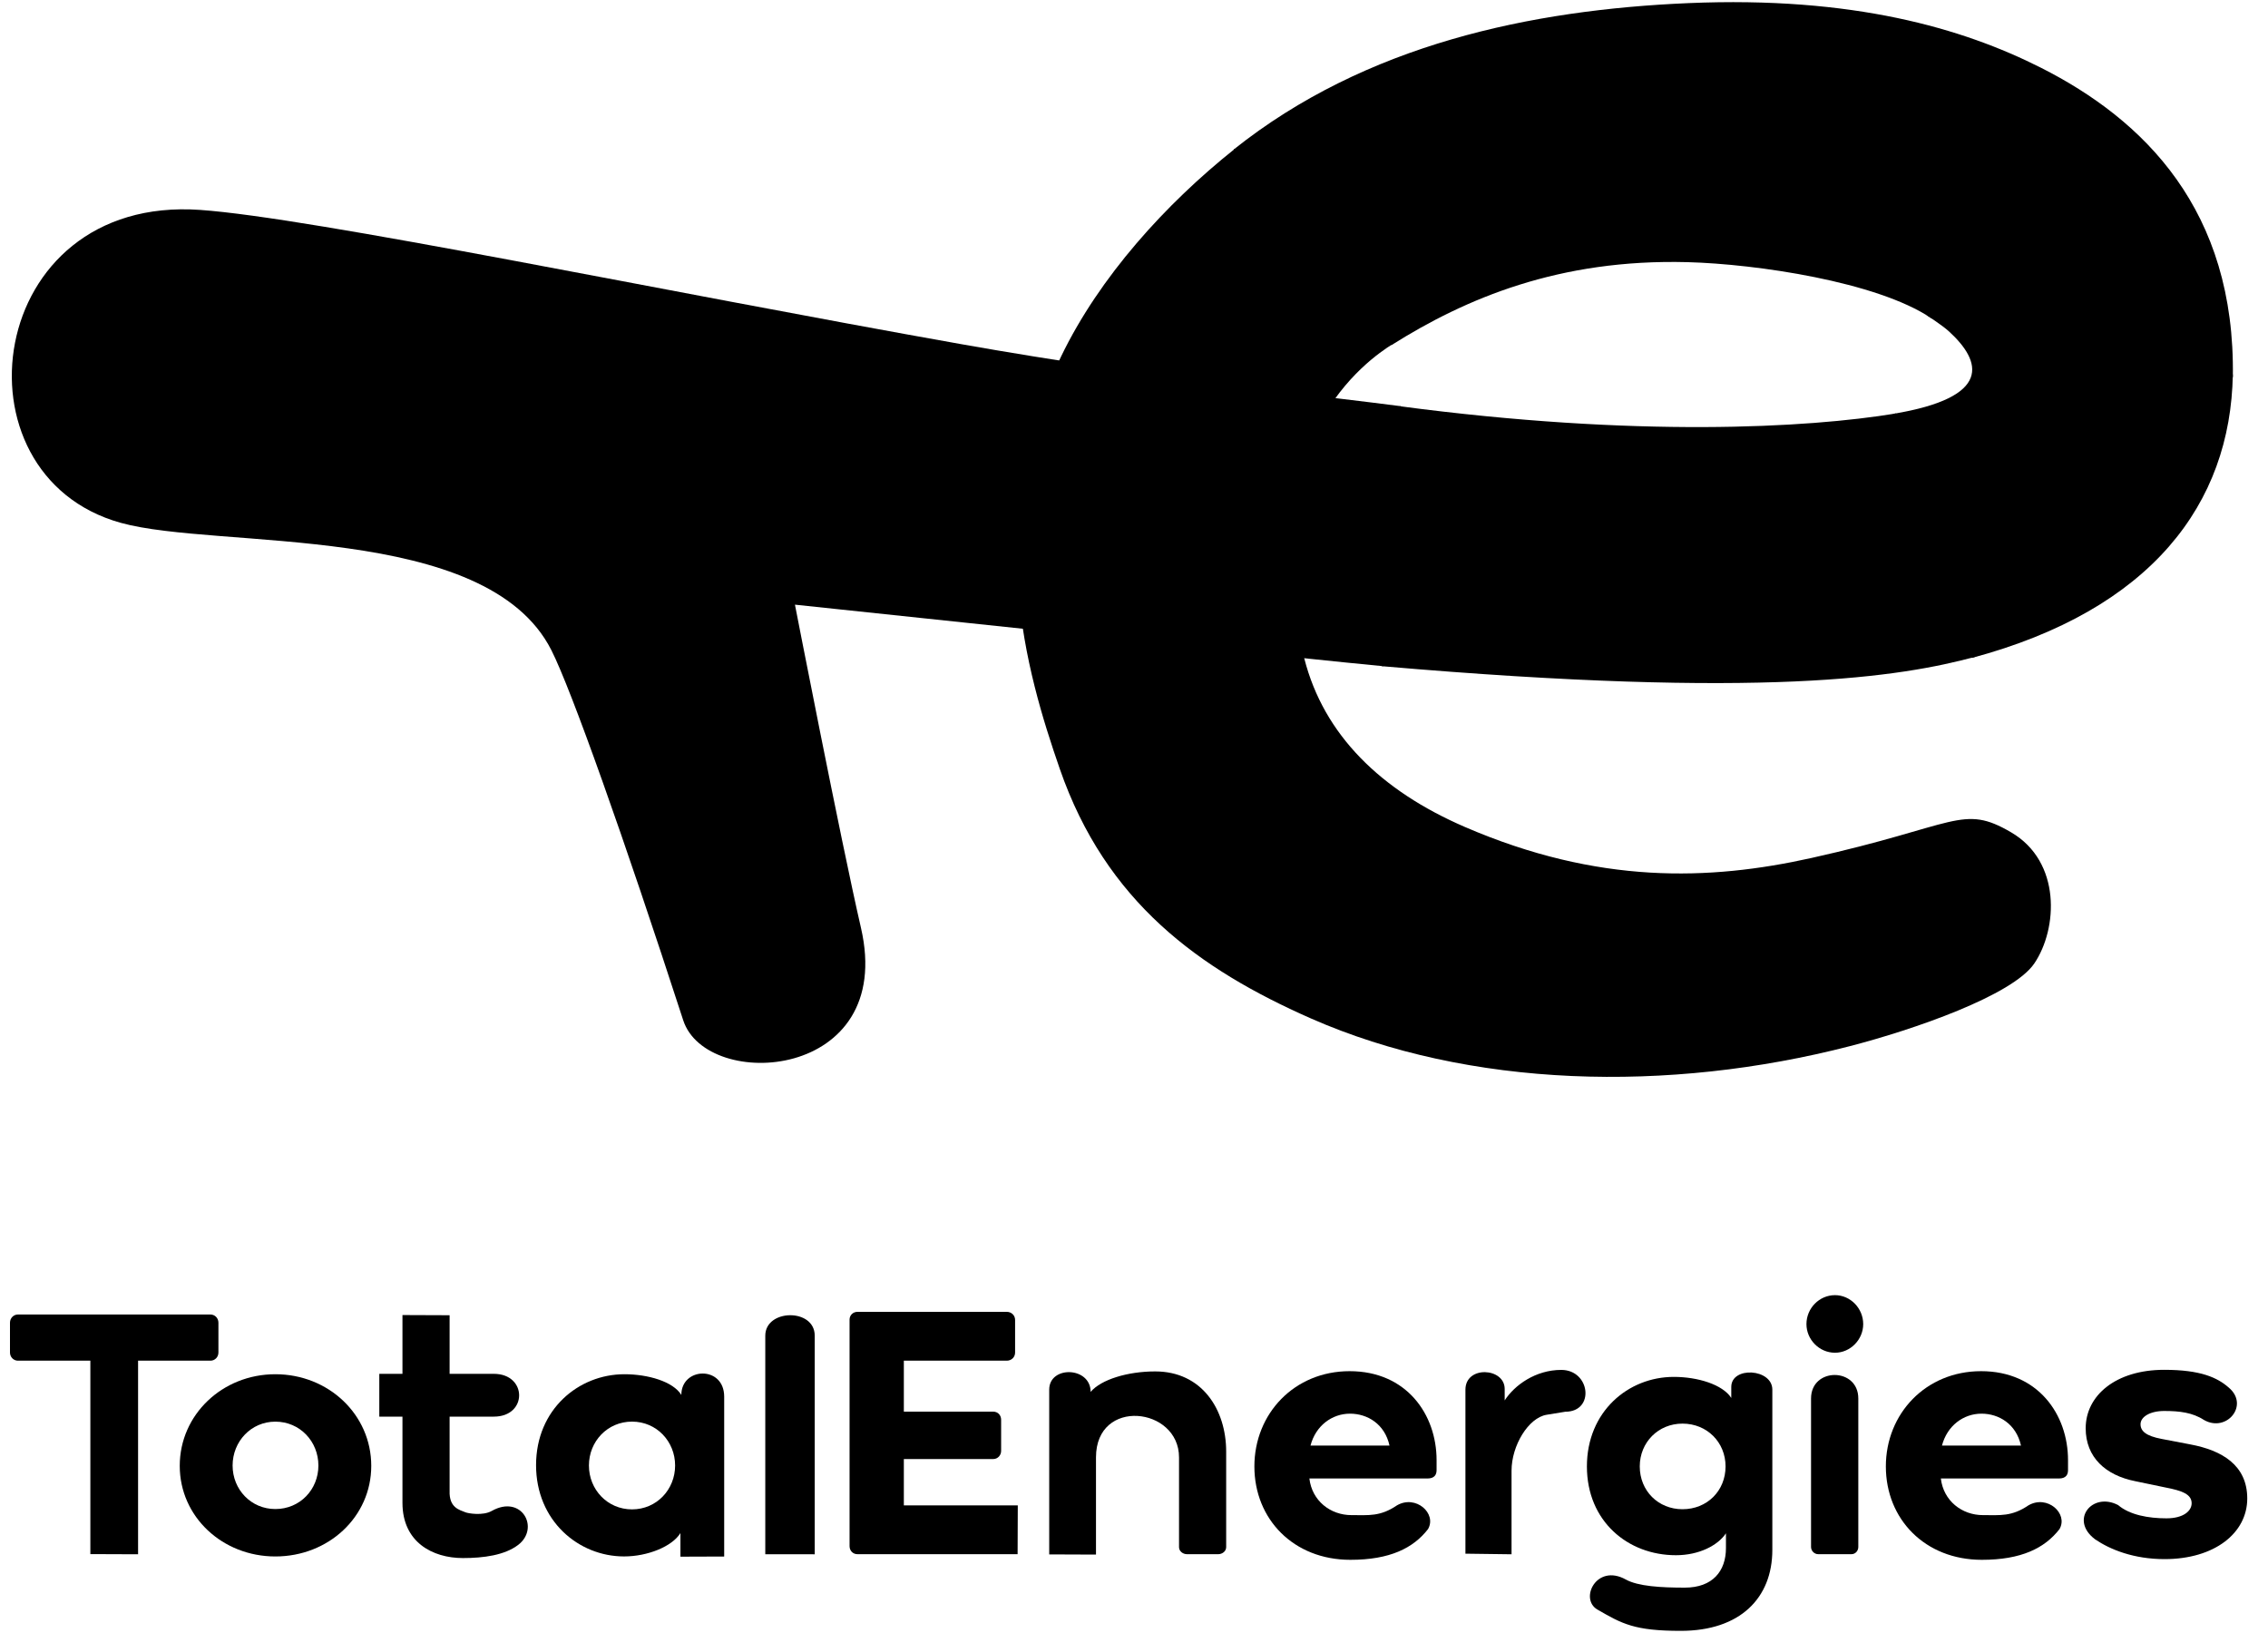 <svg width="75" height="54" viewBox="0 0 75 54" fill="none" xmlns="http://www.w3.org/2000/svg">
<path d="M40.834 4.921C38.55 6.741 36.361 9.151 35.089 11.788C32.477 17.209 33.925 22.19 35.045 25.423C36.569 29.826 39.657 32.048 43.337 33.672C48.584 35.986 55.18 36.142 61.169 34.595C63.28 34.05 66.558 32.916 67.273 31.858C68.048 30.713 68.17 28.497 66.506 27.524C64.883 26.575 64.725 27.3 59.892 28.374C56.528 29.121 52.854 29.251 48.442 27.346C45.66 26.144 43.777 24.3 43.133 21.78C41.288 14.551 45.275 11.869 46.052 11.379L40.834 4.921Z" fill="black"/>
<path d="M46.33 13.433C44.252 13.157 38.159 12.511 31.783 11.38C21.917 9.629 10.319 7.2 6.615 6.941C-0.511 6.442 -1.699 15.704 3.99 17.288C7.212 18.185 16.078 17.243 18.233 21.499C18.89 22.796 20.626 27.684 22.593 33.738C23.365 36.111 29.637 35.738 28.471 30.682C27.805 27.794 26.288 19.995 26.288 19.995C26.288 19.995 44.279 21.903 45.742 22.03L46.33 13.433Z" fill="black"/>
<path d="M55.804 8.669C58.088 8.73 62.063 9.317 63.854 10.515L73.837 12.483C73.931 6.94 70.893 3.958 67.488 2.238C64.903 0.933 61.277 -0.129 55.835 0.103C50.632 0.325 45.161 1.465 40.798 4.943L46.013 11.413C48.474 9.862 51.566 8.557 55.804 8.669Z" fill="black"/>
<path d="M63.696 10.413C63.696 10.413 64.222 10.75 64.45 10.959C65.537 11.953 65.897 13.14 62.599 13.686L65.208 21.756C71.144 20.165 73.763 16.661 73.837 12.383L63.696 10.413Z" fill="black"/>
<path d="M62.697 13.672C59.772 14.156 54.103 14.469 46.286 13.433L45.699 22.03C58.393 23.128 62.856 22.379 65.306 21.723L62.697 13.672Z" fill="black"/>
<path d="M0.33 44.726C0.33 44.878 0.45 44.995 0.593 44.995H2.988V51.391L4.566 51.397V44.995H6.96C7.104 44.995 7.223 44.878 7.223 44.726V43.738C7.223 43.586 7.104 43.468 6.96 43.468H0.593C0.45 43.468 0.33 43.586 0.33 43.738V44.726Z" fill="black"/>
<path d="M5.944 48.473C5.944 50.158 7.357 51.469 9.105 51.469C10.864 51.469 12.277 50.158 12.277 48.473C12.277 46.777 10.864 45.443 9.105 45.443C7.357 45.443 5.944 46.777 5.944 48.473ZM7.692 48.462C7.692 47.666 8.303 47.011 9.105 47.011C9.919 47.011 10.529 47.666 10.529 48.462C10.529 49.257 9.919 49.901 9.105 49.901C8.303 49.901 7.692 49.257 7.692 48.462Z" fill="black"/>
<path d="M13.309 49.697C13.309 50.996 14.303 51.522 15.308 51.522C15.991 51.522 16.689 51.428 17.135 51.087C17.861 50.533 17.253 49.406 16.261 49.964C15.967 50.13 15.483 50.045 15.395 50.01C15.195 49.928 14.848 49.86 14.868 49.299V46.845H16.331C17.453 46.845 17.439 45.43 16.331 45.43H14.868V43.492L13.309 43.486V45.43H12.543V46.845H13.309V49.697Z" fill="black"/>
<path d="M17.727 48.45C17.727 50.287 19.128 51.468 20.637 51.468C21.415 51.468 22.226 51.141 22.501 50.696V51.476L23.948 51.471V46.184C23.948 45.15 22.531 45.2 22.531 46.127C22.256 45.682 21.427 45.443 20.648 45.443C19.14 45.443 17.727 46.601 17.727 48.45ZM19.475 48.461C19.475 47.666 20.086 47.01 20.9 47.01C21.714 47.01 22.325 47.666 22.325 48.461C22.325 49.257 21.714 49.912 20.9 49.912C20.086 49.912 19.475 49.257 19.475 48.461Z" fill="black"/>
<path d="M26.942 51.397V44.168C26.942 43.252 25.307 43.281 25.307 44.168V51.396L26.942 51.397Z" fill="black"/>
<path d="M28.357 43.38C28.201 43.38 28.094 43.497 28.094 43.638V51.125C28.094 51.277 28.201 51.394 28.357 51.394H33.651L33.657 49.779H29.889V48.248H32.843C32.999 48.248 33.106 48.119 33.106 47.979V46.949C33.106 46.797 32.999 46.68 32.843 46.68H29.889V44.995H33.293C33.449 44.995 33.568 44.878 33.568 44.726V43.649C33.568 43.497 33.449 43.38 33.293 43.38H28.357Z" fill="black"/>
<path d="M38.989 51.16C38.989 51.3 39.121 51.394 39.253 51.394H40.285C40.416 51.394 40.548 51.3 40.548 51.16V48.001C40.548 46.608 39.745 45.35 38.201 45.35C37.291 45.35 36.413 45.617 36.066 46.027C36.066 45.188 34.696 45.151 34.696 45.953V51.401L36.243 51.407V48.191C36.243 46.208 38.989 46.525 38.989 48.191V51.16Z" fill="black"/>
<path d="M51.63 45.3C50.778 45.3 50.081 45.806 49.758 46.309V45.929C49.758 45.223 48.46 45.148 48.46 45.954V51.377L49.985 51.397V48.632C49.985 47.8 50.544 46.882 51.144 46.784L51.763 46.683C52.748 46.683 52.59 45.3 51.63 45.3Z" fill="black"/>
<path d="M55.713 52.5C54.923 52.5 54.168 52.456 53.763 52.231C52.793 51.692 52.22 52.876 52.825 53.225C53.642 53.697 54.049 53.929 55.581 53.929C57.544 53.929 58.609 52.843 58.609 51.251V45.952C58.609 45.254 57.251 45.173 57.251 45.864V46.227C56.964 45.782 56.141 45.531 55.351 45.531C53.842 45.531 52.477 46.678 52.477 48.491C52.477 50.305 53.83 51.428 55.422 51.428C56.189 51.428 56.811 51.101 57.075 50.703V51.193C57.075 51.953 56.635 52.5 55.713 52.5ZM54.225 48.491C54.225 47.696 54.836 47.076 55.638 47.076C56.452 47.076 57.062 47.696 57.062 48.491C57.062 49.299 56.452 49.907 55.638 49.907C54.836 49.907 54.225 49.299 54.225 48.491Z" fill="black"/>
<path d="M60.681 44.732C61.191 44.732 61.614 44.297 61.614 43.785C61.614 43.263 61.191 42.828 60.681 42.828C60.16 42.828 59.737 43.263 59.737 43.785C59.737 44.297 60.16 44.732 60.681 44.732ZM61.224 51.394C61.354 51.394 61.452 51.285 61.452 51.154V46.245C61.452 45.209 59.889 45.209 59.889 46.245V51.154C59.889 51.285 59.998 51.394 60.128 51.394H61.224Z" fill="black"/>
<path d="M65.513 45.342C63.682 45.342 62.363 46.747 62.363 48.492C62.363 50.236 63.657 51.58 65.537 51.58C66.843 51.58 67.616 51.194 68.105 50.565C68.402 50.049 67.702 49.418 67.078 49.779C66.525 50.154 66.147 50.102 65.574 50.102C64.878 50.102 64.268 49.63 64.182 48.891H68.082C68.326 48.891 68.387 48.758 68.387 48.613V48.285C68.387 46.771 67.392 45.342 65.513 45.342ZM66.831 47.801H64.219C64.39 47.147 64.927 46.747 65.525 46.747C66.099 46.747 66.672 47.086 66.831 47.801Z" fill="black"/>
<path d="M71.568 45.297C69.965 45.297 68.971 46.148 68.971 47.23C68.971 48.19 69.629 48.786 70.611 48.98L71.605 49.187C72.177 49.296 72.475 49.418 72.475 49.71C72.475 49.965 72.202 50.208 71.642 50.208C71.046 50.208 70.427 50.097 70.042 49.769C69.188 49.325 68.429 50.262 69.281 50.901C69.778 51.241 70.561 51.557 71.58 51.557C73.233 51.557 74.314 50.694 74.314 49.552C74.314 48.445 73.469 47.959 72.438 47.765L71.481 47.582C70.971 47.485 70.785 47.327 70.785 47.096C70.785 46.853 71.096 46.658 71.568 46.658C72.078 46.658 72.507 46.711 72.88 46.954C73.629 47.386 74.396 46.464 73.7 45.883C73.327 45.555 72.773 45.297 71.568 45.297Z" fill="black"/>
<path d="M44.631 45.342C42.8 45.342 41.481 46.747 41.481 48.492C41.481 50.236 42.775 51.58 44.655 51.58C45.961 51.58 46.734 51.194 47.223 50.565C47.521 50.049 46.821 49.418 46.196 49.779C45.643 50.154 45.266 50.102 44.692 50.102C43.996 50.102 43.386 49.63 43.3 48.891H47.2C47.444 48.891 47.506 48.758 47.506 48.613V48.285C47.506 46.771 46.511 45.342 44.631 45.342ZM45.949 47.801H43.337C43.508 47.147 44.045 46.747 44.643 46.747C45.217 46.747 45.791 47.086 45.949 47.801Z" fill="black"/>
</svg>
